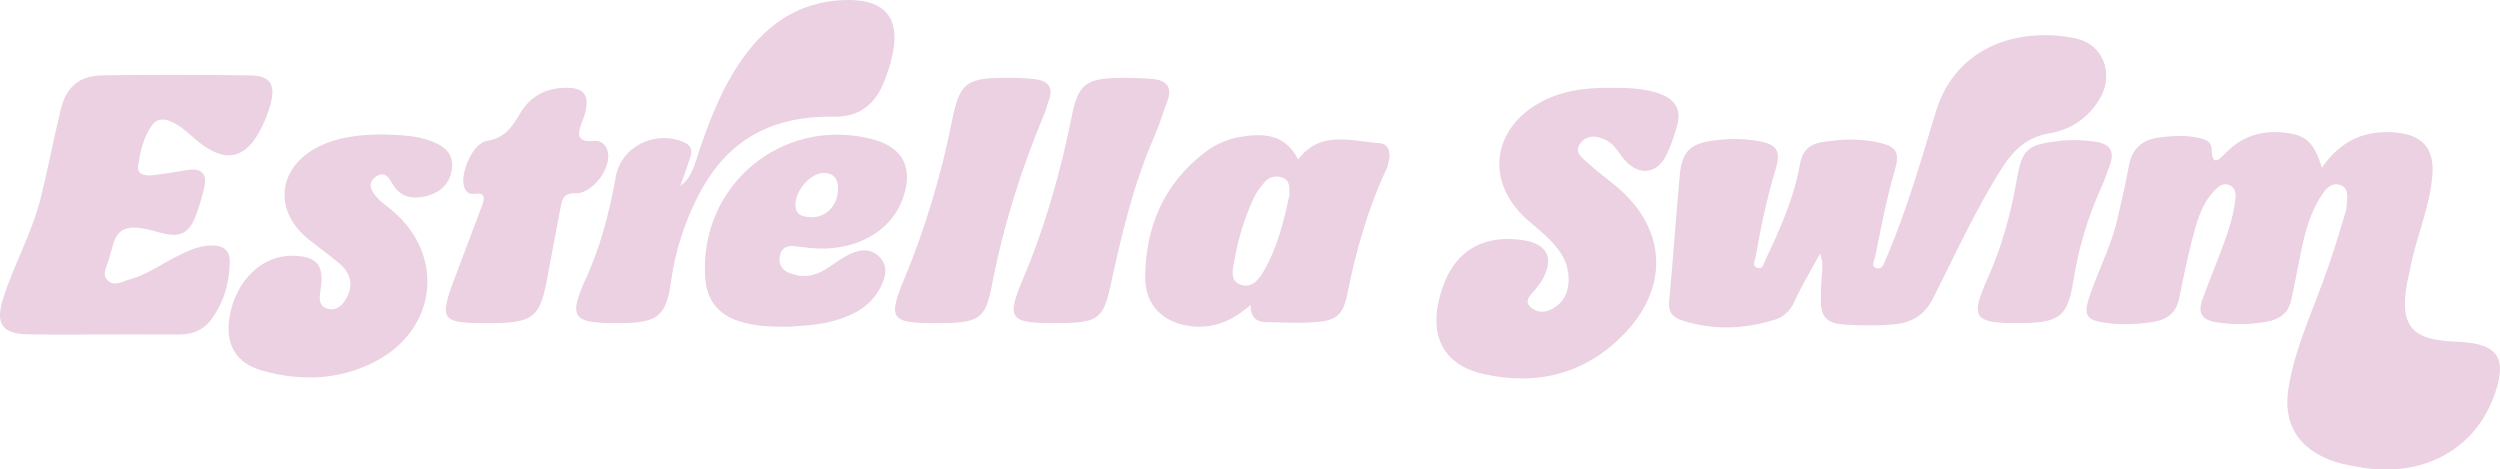<svg xmlns="http://www.w3.org/2000/svg" fill="none" viewBox="0 0 836 157" height="157" width="836">
<g clip-path="url(#clip0_83_1356)">
<path fill="#EBD1E2" d="M776.441 56.057C782.726 46.974 790.799 43.44 800.968 44.296C809.91 45.049 814.049 49.499 813.395 58.429C812.567 69.733 807.559 80.078 805.699 91.147C805.505 92.267 805.147 93.367 804.943 94.487C802.368 108.886 806.323 113.723 821.049 114.242C821.243 114.242 821.427 114.262 821.621 114.273C835.53 114.741 838.821 119.843 833.752 133.091C826.976 150.788 809.675 159.821 789.123 156.246C785.393 155.595 781.653 154.933 778.096 153.395C767.897 148.966 763.544 141.013 765.24 130.066C767.151 117.714 772.271 106.381 776.563 94.813C779.486 86.952 781.98 78.979 784.34 70.954C784.708 69.702 784.749 68.348 784.872 67.034C785.086 64.845 784.923 62.615 782.48 61.831C780.212 61.108 778.444 62.37 777.115 64.203C772.772 70.211 770.892 77.156 769.44 84.263C768.337 89.66 767.335 95.088 766.16 100.465C765.291 104.426 762.512 106.646 758.7 107.419C752.864 108.601 746.998 108.672 741.05 107.745C736.125 106.982 734.919 104.415 736.493 100.139C738.853 93.723 741.459 87.39 743.81 80.964C745.516 76.321 746.957 71.566 747.509 66.627C747.714 64.753 747.601 62.655 745.343 61.831C743.462 61.148 741.991 62.228 740.754 63.47C735.982 68.307 734.459 74.671 732.854 80.913C731.25 87.166 730.003 93.51 728.695 99.823C727.714 104.548 724.832 106.849 720.111 107.623C715.154 108.438 710.208 108.641 705.272 108.092C697.352 107.216 696.432 105.587 699.048 98.143C702.012 89.732 706.181 81.738 708.133 72.96C709.411 67.207 710.811 61.474 711.843 55.68C712.885 49.805 716.227 46.709 722.083 45.966C726.273 45.426 730.483 45.161 734.622 45.976C736.768 46.393 739.446 46.933 739.558 49.896C739.763 55.049 741.347 54.214 744.137 51.301C748.991 46.251 754.888 43.807 762.103 44.224C770.524 44.713 773.538 46.75 776.441 56.057Z"></path>
<path fill="#EBD1E2" d="M608.636 84.793C605.273 90.984 602.31 95.791 600.031 100.892C598.641 104.008 596.444 105.984 593.572 106.88C583.342 110.098 572.959 110.485 562.648 107.206C559.837 106.31 557.793 104.731 558.151 100.964C559.49 86.809 560.399 72.624 561.728 58.47C562.443 50.813 565.182 48.043 572.724 47.014C577.64 46.342 582.668 46.271 587.583 47.096C594.349 48.236 595.657 50.324 593.684 56.882C590.823 66.372 588.81 76.046 587.103 85.791C586.878 87.094 585.662 89.029 587.839 89.62C589.474 90.058 589.75 88.215 590.302 87.054C595.187 76.728 599.888 66.321 601.891 54.967C602.627 50.772 604.66 48.328 609.187 47.564C615.493 46.505 621.696 46.241 627.94 47.595C634.093 48.929 635.401 50.843 633.663 56.77C630.884 66.281 629.044 75.995 627.102 85.679C626.837 86.982 625.488 89.08 627.491 89.66C629.565 90.261 630.035 87.99 630.71 86.422C637.618 70.486 642.309 53.786 647.388 37.259C654.286 14.836 675.89 9.063 694.02 12.82C703.432 14.775 707.081 24.918 702.083 33.145C698.2 39.55 692.467 43.379 685.119 44.621C677.934 45.833 673.315 50.171 669.575 56.026C660.653 69.977 653.867 85.068 646.417 99.782C643.505 105.525 639.131 107.929 633.438 108.458C628.135 108.947 622.739 108.855 617.414 108.59C610.649 108.265 608.697 105.933 608.871 99.293C608.932 97.023 609.004 94.752 609.167 92.481C609.31 90.455 609.852 88.428 608.646 84.803L608.636 84.793Z"></path>
<path fill="#EBD1E2" d="M34.675 111.839C26.274 111.839 17.864 111.961 9.463 111.808C0.613 111.645 -1.625 108.214 1.073 99.742C4.711 88.326 10.751 77.797 13.643 66.138C16.065 56.373 17.925 46.475 20.296 36.689C22.156 28.98 26.509 25.284 34.481 25.182C50.904 24.958 67.337 24.999 83.759 25.213C90.239 25.294 92.18 28.207 90.545 34.571C89.84 37.31 88.757 39.988 87.52 42.544C82.237 53.409 75.175 54.794 65.793 46.953C63.044 44.652 60.571 42.055 57.107 40.599C54.583 39.54 52.344 39.774 50.924 41.73C47.971 45.813 46.836 50.792 46.172 55.629C45.773 58.592 48.941 58.847 51.261 58.582C55.226 58.134 59.151 57.37 63.106 56.8C67.531 56.159 69.197 58.328 68.348 62.421C67.735 65.395 66.836 68.317 65.834 71.189C63.402 78.195 60.326 79.712 53.254 77.706C51.077 77.085 48.86 76.555 46.621 76.229C41.972 75.537 38.834 77.298 37.73 82.084C37.393 83.561 36.78 84.987 36.453 86.463C35.932 88.805 33.99 91.392 35.779 93.51C37.894 96.025 40.929 94.121 43.3 93.469C48.819 91.952 53.55 88.591 58.609 86.005C62.492 84.019 66.366 82.084 70.975 82.095C74.828 82.095 76.871 83.846 76.831 87.461C76.749 94.64 74.817 101.371 70.402 107.145C67.817 110.525 64.128 111.89 59.846 111.859C51.445 111.808 43.035 111.839 34.634 111.839V111.818L34.675 111.839Z"></path>
<path fill="#EBD1E2" d="M539.071 29.378C544.437 29.327 549.792 29.52 554.922 31.312C560.042 33.094 562.362 36.597 560.839 41.943C559.848 45.406 558.744 48.908 557.109 52.096C553.92 58.318 547.932 58.796 543.231 53.45C541.35 51.312 540.114 48.572 537.508 47.127C534.442 45.436 531.018 44.795 528.617 47.748C526.011 50.955 529.281 52.941 531.274 54.764C534.227 57.462 537.487 59.825 540.564 62.391C556.884 76.036 558.386 95.241 543.813 110.912C530.906 124.791 514.575 129.14 496.252 125.117C483.303 122.276 478.122 113.112 481.188 100.24C484.744 85.323 494.095 78.449 508.474 80.19C517.498 81.28 520.032 86.229 515.505 93.958C515.025 94.772 514.391 95.505 513.829 96.279C512.347 98.306 509.046 100.465 512.071 102.919C515.015 105.301 518.673 104.191 521.422 101.615C525.306 97.98 525.592 90.618 522.24 85.139C519.297 80.313 514.749 77.044 510.62 73.388C496.517 60.884 498.837 42.697 515.699 33.909C523.027 30.09 530.947 29.245 539.061 29.378H539.071Z"></path>
<path fill="#EBD1E2" d="M128.736 44.958C133.713 45.192 139.088 45.253 144.178 47.177C148.133 48.674 151.495 50.914 151.168 55.762C150.82 60.914 147.744 64.162 142.89 65.486C138.598 66.647 134.52 66.26 131.659 62.207C131.219 61.586 130.923 60.873 130.504 60.242C129.288 58.358 127.786 57.635 125.731 59.061C123.851 60.364 123.432 62.044 124.556 63.999C126.11 66.708 128.736 68.399 131.066 70.333C148.93 85.19 146.252 110.148 125.445 120.912C113.345 127.164 100.469 127.551 87.582 123.906C78.742 121.411 75.206 114.945 76.78 105.882C78.885 93.744 87.613 85.333 97.914 85.526C105.936 85.679 108.46 88.642 107.265 96.473C106.856 99.12 106.171 102.297 109.513 103.244C112.691 104.151 114.848 101.819 116.166 99.08C118.179 94.894 117.055 91.198 113.713 88.296C110.259 85.312 106.468 82.716 102.932 79.824C91.22 70.221 92.937 55.762 106.631 48.99C113.468 45.599 120.877 44.978 128.736 44.958Z"></path>
<path fill="#EBD1E2" d="M227.528 62.156C231.534 59.214 232.29 54.896 233.65 50.884C237.697 38.939 242.285 27.249 250.123 17.168C258.698 6.13 269.837 -0.071 284.052 -2.58517e-06C295.876 0.061 300.853 6.069 298.585 17.616C297.859 21.323 296.684 25.019 295.151 28.471C292.116 35.345 286.853 39.143 279.024 39.021C271.523 38.899 264.114 39.764 257.114 42.595C245.504 47.279 237.952 56.128 232.658 67.095C228.581 75.547 225.75 84.376 224.462 93.723C222.827 105.597 220.098 107.867 208.111 108.041C205.249 108.081 202.368 108.081 199.516 107.817C192.843 107.195 191.484 105.047 193.599 98.866C194.09 97.43 194.611 95.984 195.265 94.609C200.6 83.327 203.717 71.413 205.903 59.173C207.723 48.959 219.056 43.4 228.703 47.554C231.217 48.633 231.565 50.405 230.819 52.646C229.766 55.833 228.622 58.979 227.518 62.146L227.528 62.156Z"></path>
<path fill="#EBD1E2" d="M418.235 101.931C412.021 107.399 405.808 109.904 398.562 109.12C389.027 108.081 382.875 102.165 382.957 92.614C383.1 75.812 389.181 61.474 402.895 50.965C406.268 48.379 410.131 46.607 414.27 45.864C422.149 44.448 429.66 44.591 434.095 53.318C441.719 43.338 451.908 47.3 461.351 47.88C463.988 48.043 464.989 50.416 464.56 53.043C464.376 54.163 464.182 55.334 463.712 56.342C457.468 69.692 453.472 83.704 450.58 98.123C449.098 105.525 446.839 107.297 439.287 107.766C433.973 108.102 428.618 107.827 423.283 107.705C420.258 107.633 418.184 106.31 418.225 101.931H418.235ZM431.183 65.262C431.162 62.625 431.428 60.354 428.924 59.407C426.799 58.603 424.622 59.041 423.12 60.67C421.597 62.319 420.197 64.213 419.246 66.23C416.099 72.971 413.994 80.078 412.716 87.39C412.215 90.231 411.112 93.998 415.036 95.261C418.439 96.351 420.82 93.683 422.374 91.045C427.177 82.919 429.323 73.857 431.183 65.262Z"></path>
<path fill="#EBD1E2" d="M263.92 109.263C257.778 109.303 252.249 109.12 246.924 107.348C240.006 105.057 236.347 100.19 235.836 92.98C233.649 62.197 261.354 38.95 291.298 46.434C301.855 49.071 305.534 55.884 301.967 66.189C298.503 76.209 288.569 82.746 275.876 83.113C272.657 83.204 269.407 82.777 266.199 82.37C263.613 82.044 261.528 82.492 260.854 85.261C260.179 88.011 261.211 90.149 263.899 91.259C268.089 92.98 272.126 92.481 275.938 90.139C278.523 88.55 280.945 86.646 283.633 85.251C287.21 83.398 291.093 82.757 294.19 86.025C297.123 89.121 296.142 92.675 294.415 96.096C291.226 102.379 285.585 105.322 279.198 107.195C274.037 108.702 268.672 108.906 263.93 109.252L263.92 109.263ZM271.431 72.665C276.796 72.594 280.465 68.134 280.23 62.503C280.107 59.529 278.574 57.941 275.641 57.829C271.38 57.656 266.117 63.399 265.994 68.236C265.892 72.411 268.937 72.431 271.431 72.665Z"></path>
<path fill="#EBD1E2" d="M162.419 108.061C147.662 108.061 146.824 106.91 151.893 93.418C154.969 85.221 158.086 77.034 161.173 68.836C162.123 66.311 162.43 64.295 158.536 64.814C156.819 65.048 155.695 64.101 155.184 62.38C153.804 57.798 158.199 47.788 162.787 47.116C168.602 46.251 171.249 42.554 173.763 38.186C177.35 31.964 182.879 29.225 189.961 29.367C195.05 29.469 196.9 31.71 195.929 36.638C195.633 38.125 195.132 39.581 194.57 40.996C192.986 44.958 192.966 47.646 198.556 47.127C201.121 46.892 202.858 48.471 203.318 51.128C204.268 56.648 197.85 64.936 192.332 64.641C188.755 64.458 188.03 66.392 187.539 68.918C185.945 77.135 184.463 85.384 182.899 93.611C180.59 105.8 178.26 107.766 165.853 108.051C164.708 108.081 163.554 108.051 162.409 108.051L162.419 108.061Z"></path>
<path fill="#EBD1E2" d="M313.066 108.061C297.941 108.071 296.776 106.808 302.407 93.225C309.499 76.097 314.752 58.501 318.37 40.345C320.924 27.555 323.214 26.027 336.581 26.027C339.82 26.027 343.091 26.089 346.289 26.506C350.479 27.056 352.442 29.286 350.694 33.665C350.132 35.07 349.866 36.608 349.274 38.003C341.404 56.637 335.446 75.802 331.624 95.709C329.448 107.022 327.107 108.041 313.066 108.061Z"></path>
<path fill="#EBD1E2" d="M352.37 108.041C337.705 108.051 336.448 106.625 342.058 93.357C349.59 75.567 354.741 57.147 358.532 38.267C360.515 28.41 363.284 26.333 373.269 26.078C377.265 25.977 381.291 26.048 385.277 26.394C390.019 26.791 392.247 29.093 390.285 34.072C388.823 37.789 387.771 41.668 386.156 45.314C378.941 61.607 375.006 78.816 371.225 96.116C368.997 106.31 366.841 107.694 356.366 108.03C355.027 108.071 353.688 108.03 352.36 108.03L352.37 108.041Z"></path>
<path fill="#EBD1E2" d="M674.316 108.061C660.152 108.041 658.813 106.198 664.567 93.337C669.36 82.644 672.425 71.535 674.418 60.018C676.176 49.906 677.944 48.43 688.102 47.177C692.272 46.668 696.492 46.801 700.682 47.381C705.71 48.084 707.233 50.731 705.465 55.405C704.586 57.717 703.82 60.079 702.808 62.33C698.322 72.288 695.123 82.573 693.427 93.398C691.413 106.218 688.736 108.071 674.316 108.041V108.061Z"></path>
</g>
<defs>
<clipPath id="clip0_83_1356">
<rect fill="white" height="157" width="836"></rect>
</clipPath>
</defs>
</svg>
